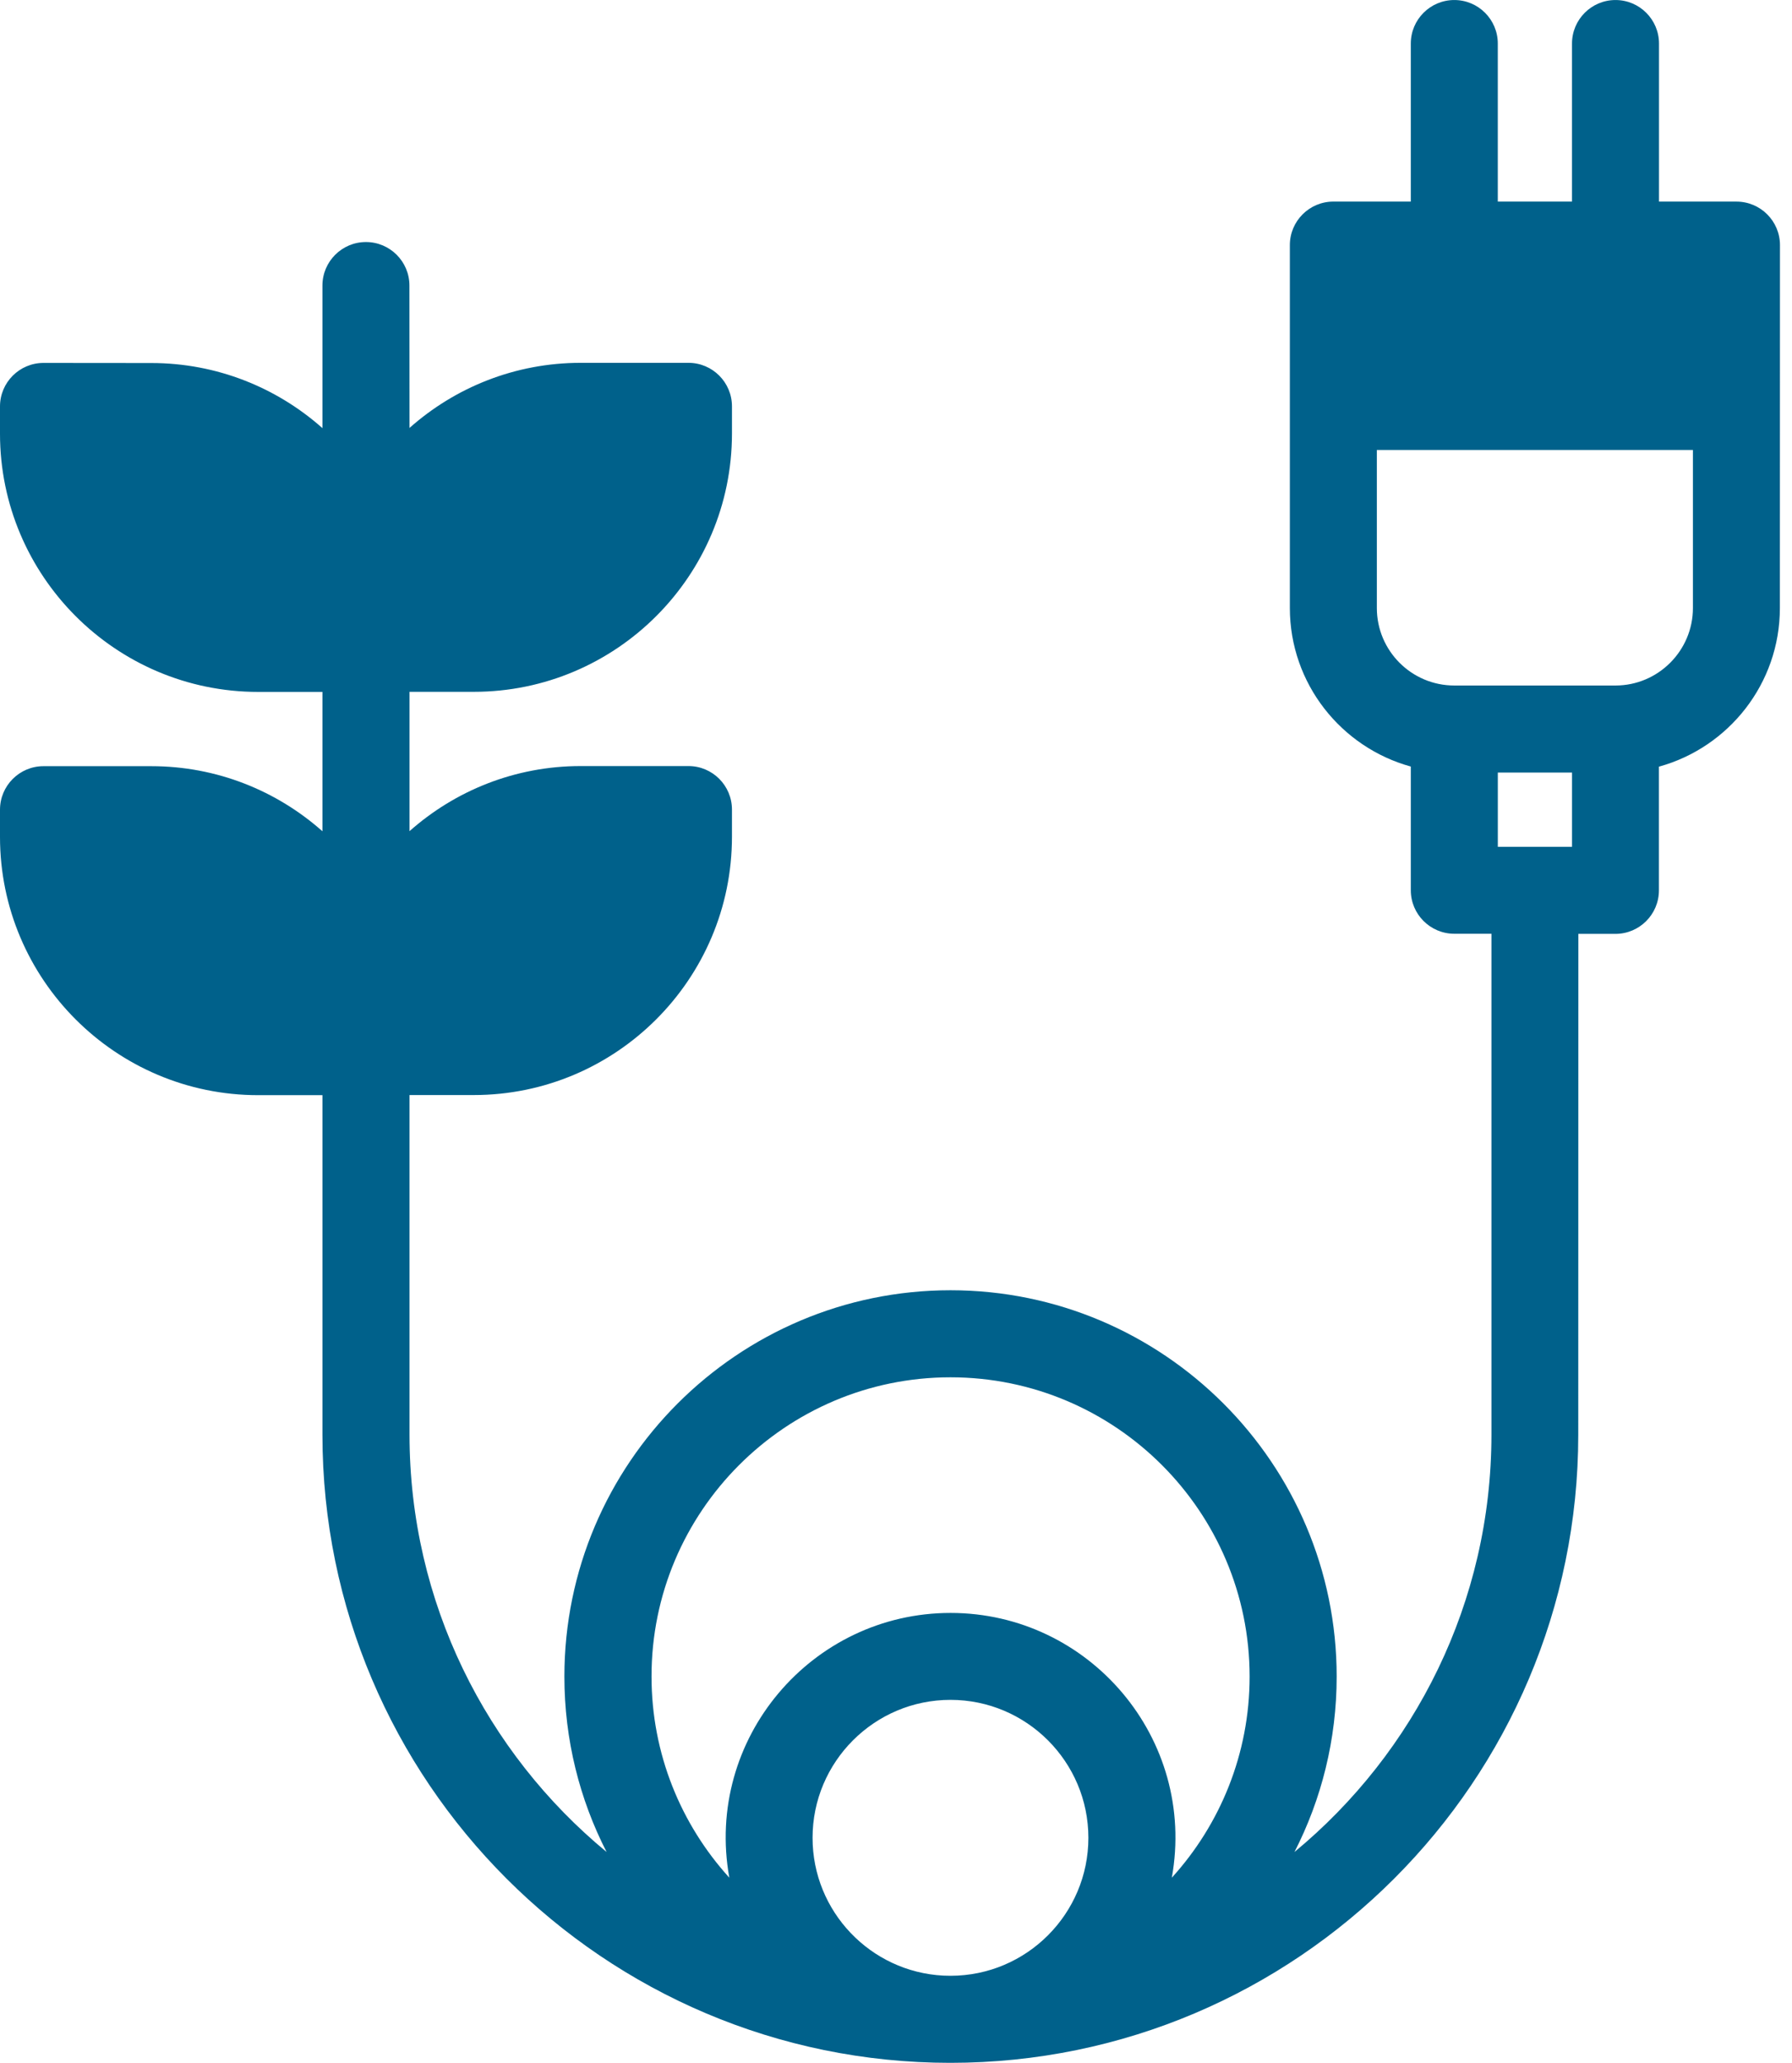 <svg fill="none" height="84" viewBox="0 0 73 84" width="73" xmlns="http://www.w3.org/2000/svg"><path d="m70.737 8.209h-3.155v-6.436c0-.978-.794-1.772-1.772-1.772s-1.772.794-1.772 1.772v6.436h-3.023v-6.436c0-.978-.794-1.772-1.772-1.772s-1.772.794-1.772 1.772v6.436h-3.155c-.978 0-1.772.794-1.772 1.772v14.776c0 3.08 2.091 5.678 4.927 6.458v5.037c0 .978.794 1.772 1.772 1.772h1.513v20.394c0 6.833-3.126 12.95-8.024 16.998 1.099-2.144 1.719-4.576 1.719-7.145 0-8.673-7.057-15.73-15.73-15.73s-15.73 7.057-15.73 15.73c0 2.57.62 5.001 1.719 7.145-4.898-4.044-8.028-10.161-8.028-16.998v-13.826h2.619c5.798 0 10.516-4.718 10.516-10.516v-1.109c0-.978-.794-1.772-1.772-1.772h-4.391c-2.672 0-5.114 1.003-6.972 2.651v-5.674h2.619c5.798 0 10.516-4.717 10.516-10.516v-1.109c0-.978-.794-1.772-1.772-1.772h-4.391c-2.672 0-5.114 1.003-6.972 2.651l-.004-5.798c0-.978-.794-1.772-1.772-1.772s-1.772.794-1.772 1.772v5.806c-1.857-1.648-4.299-2.651-6.972-2.651l-4.391-.004c-.978 0-1.772.794-1.772 1.772v1.109c0 5.798 4.717 10.516 10.516 10.516h2.619v5.675c-1.857-1.648-4.299-2.651-6.972-2.651h-4.391c-.978 0-1.772.794-1.772 1.772v1.109c0 5.798 4.717 10.516 10.516 10.516h2.619v13.826c0 14.106 11.476 25.579 25.579 25.579 14.106 0 25.579-11.476 25.579-25.579l.004-20.394h1.51c.978 0 1.772-.794 1.772-1.772v-5.037c2.836-.78 4.927-3.378 4.927-6.458l.004-14.78c0-.978-.794-1.772-1.772-1.772zm-37.636 66.63c0-3.098 2.52-5.618 5.618-5.618 3.098 0 5.618 2.52 5.618 5.618 0 3.087-2.509 5.618-5.618 5.618-.096 0-.191-.004-.291-.007-2.963-.152-5.327-2.609-5.327-5.611zm5.618-18.753c6.72 0 12.186 5.465 12.186 12.186 0 3.151-1.202 6.025-3.169 8.191 1.017-5.664-3.36-10.782-9.013-10.782-5.66 0-10.031 5.129-9.013 10.782-1.967-2.166-3.169-5.04-3.169-8.191-.007-6.716 5.458-12.186 12.178-12.186zm25.32-21.603h-3.023v-3.023h3.023zm1.772-6.568h-6.568c-1.74 0-3.155-1.414-3.155-3.155v-6.436h12.876v6.436c0 1.737-1.417 3.155-3.154 3.155z" fill="#00618b"/></svg>